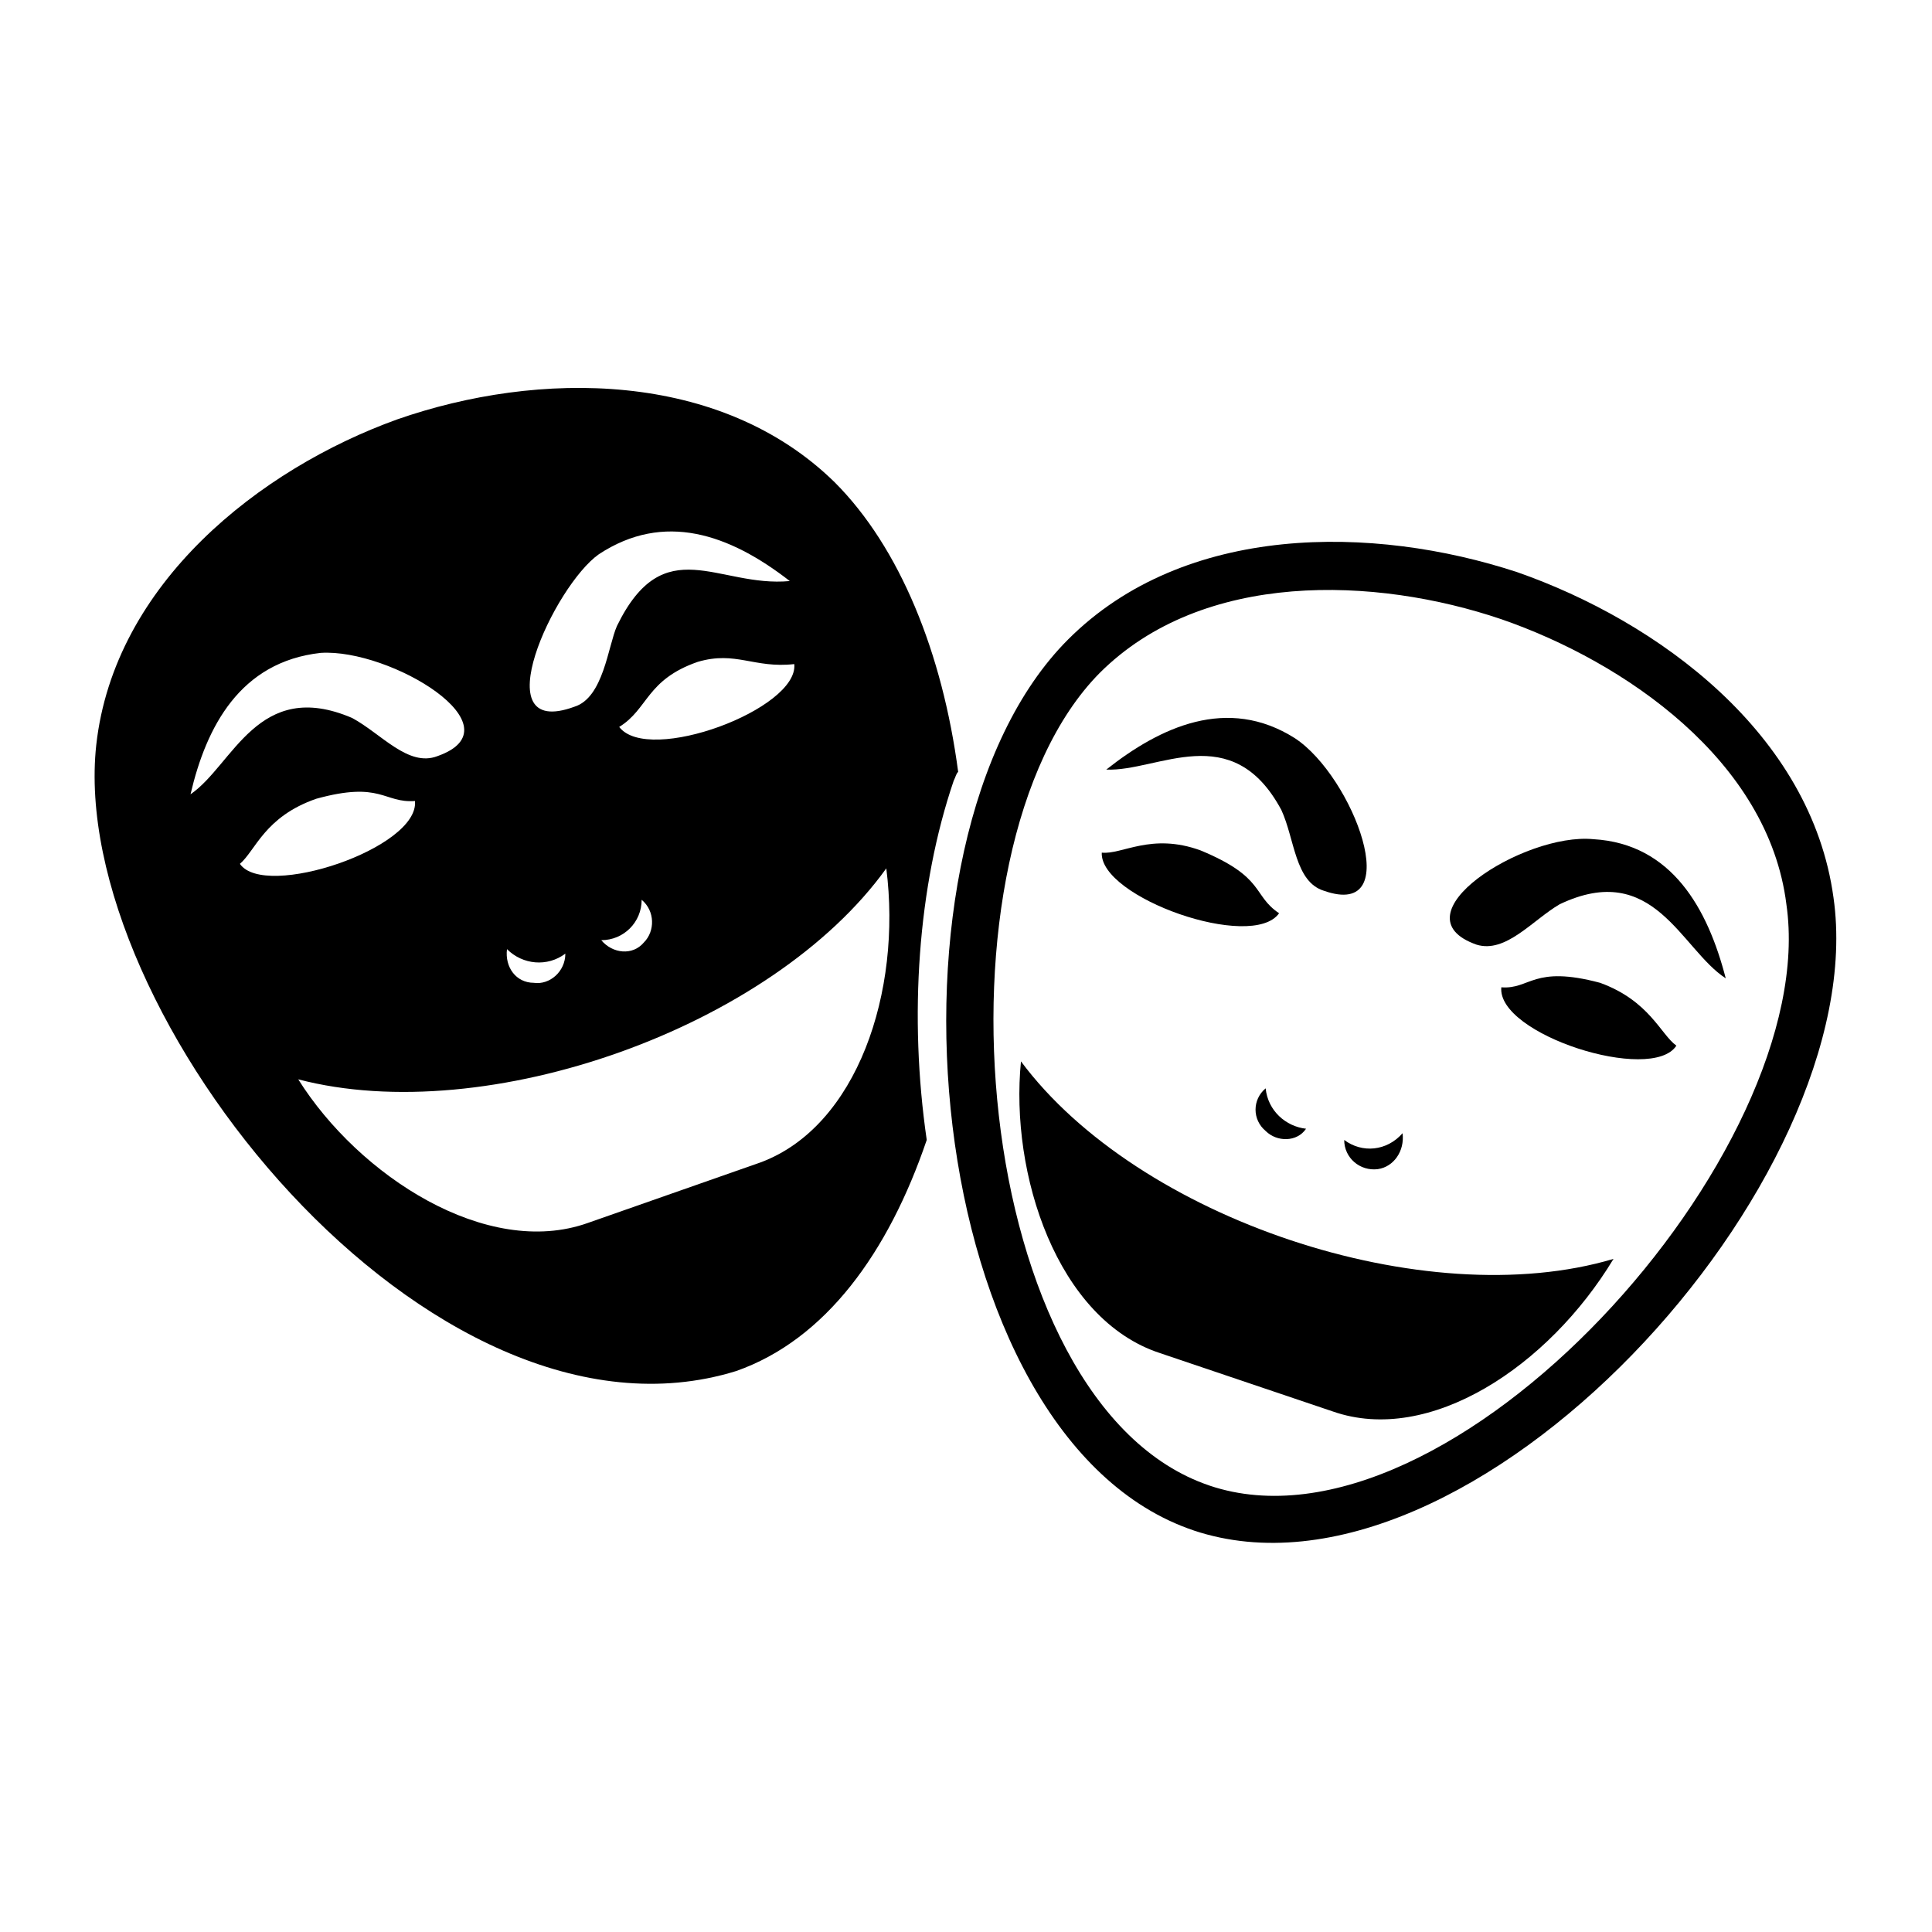 <?xml version="1.0" encoding="UTF-8"?>
<!-- Uploaded to: ICON Repo, www.svgrepo.com, Generator: ICON Repo Mixer Tools -->
<svg fill="#000000" width="800px" height="800px" version="1.1" viewBox="144 144 512 512" xmlns="http://www.w3.org/2000/svg">
 <g>
  <path d="m571.6 477.62c-49.965 14.871-126.1-10.707-157.03-52.344-2.973 29.742 9.516 68.402 36.879 77.324l45.801 15.465c25.578 8.922 57.102-11.895 74.352-40.449z" fill-rule="evenodd"/>
  <path d="m437.18 347.95c13.68 0.594 33.309-13.68 46.395 10.707 3.57 7.734 3.57 19.035 11.301 21.414 22.008 7.734 7.734-30.336-7.734-40.449-17.844-11.301-35.688-2.973-49.965 8.328z" fill-rule="evenodd"/>
  <path d="m435.98 369.96c-0.594 11.895 39.852 26.172 46.992 16.059-7.137-4.758-3.57-9.516-20.82-16.656-13.086-4.758-20.82 1.191-26.172 0.594z" fill-rule="evenodd"/>
  <path d="m601.34 403.27c-11.895-7.734-19.035-31.523-44.016-19.629-7.137 4.164-14.277 13.086-22.008 10.707-22.008-7.734 12.492-29.742 30.93-27.957 20.82 1.191 30.336 18.438 35.094 36.879z" fill-rule="evenodd"/>
  <path d="m588.26 421.11c-6.543 10.113-47.586-2.973-46.395-15.465 7.734 0.594 8.328-5.949 26.172-1.191 13.086 4.758 16.059 13.68 20.223 16.656z" fill-rule="evenodd"/>
  <path d="m464.54 537.7c63.645 21.414 162.39-88.629 152.87-154.06-4.758-38.066-42.828-64.238-75.543-75.543-33.309-11.301-79.109-13.086-106.47 14.277-46.395 46.992-34.5 193.91 29.145 215.32zm-4.164 11.895c-72.566-24.387-86.844-182.61-33.309-236.14 30.93-30.93 80.895-30.336 118.96-17.844 37.473 13.086 77.922 42.828 83.867 86.25 10.707 74.945-96.359 192.12-169.52 167.74z"/>
  <path d="m509.15 453.83c4.164-0.594 7.137-4.758 6.543-9.516-4.164 4.758-10.707 5.352-15.465 1.785 0 4.758 4.164 8.328 8.922 7.734z" fill-rule="evenodd"/>
  <path d="m479.41 443.72c-3.57-2.973-3.57-8.328 0-11.301 0.594 5.949 5.352 10.113 10.707 10.707-2.379 3.57-7.734 3.57-10.707 0.594z" fill-rule="evenodd"/>
  <path d="m339.03 507.36c-80.895 24.98-177.25-95.172-169.52-165.95 4.758-42.828 43.422-73.164 79.707-86.25 37.473-13.086 85.652-13.086 115.99 16.656 17.25 17.25 28.551 45.207 32.715 76.73-0.594 0.594-0.594 1.191-1.191 2.379-9.516 27.957-11.895 62.457-7.137 95.172-10.113 29.742-26.766 52.938-50.559 61.266zm-53.535-102.9c4.164 0.594 8.328-2.973 8.328-7.734-4.758 3.57-11.301 2.973-15.465-1.191-0.594 4.758 2.379 8.922 7.137 8.922zm10.707-73.164c7.734-2.379 8.922-16.059 11.301-21.414 12.492-25.578 26.766-10.113 45.801-11.895-16.059-12.492-33.309-18.438-50.559-7.137-11.895 8.328-30.93 49.371-6.543 40.449zm11.895 5.352c7.734 10.113 47.586-4.758 46.395-16.656-10.707 1.191-15.465-3.57-25.578-0.594-13.68 4.758-13.086 12.492-20.82 17.25zm-100.52 36.285c6.543 9.516 47.586-4.164 46.395-16.656-8.328 0.594-8.922-5.352-26.172-0.594-13.68 4.758-16.059 13.68-20.223 17.25zm-13.086-18.438c11.301-7.734 17.844-30.93 42.828-20.223 7.734 4.164 14.871 13.086 22.602 10.113 22.008-7.734-12.492-28.551-30.93-27.363-21.414 2.379-30.336 19.629-34.5 37.473zm120.15 39.258c2.973-2.973 2.973-8.328-0.594-11.301 0 5.949-4.758 10.707-10.707 10.707 2.973 3.57 8.328 4.164 11.301 0.594zm64.238-19.629c-30.336 42.23-105.88 69-155.84 55.914 16.059 25.578 49.965 47.586 76.73 38.066l45.801-16.059c25.578-9.516 37.473-45.207 33.309-77.922z"/>
 </g>
</svg>
